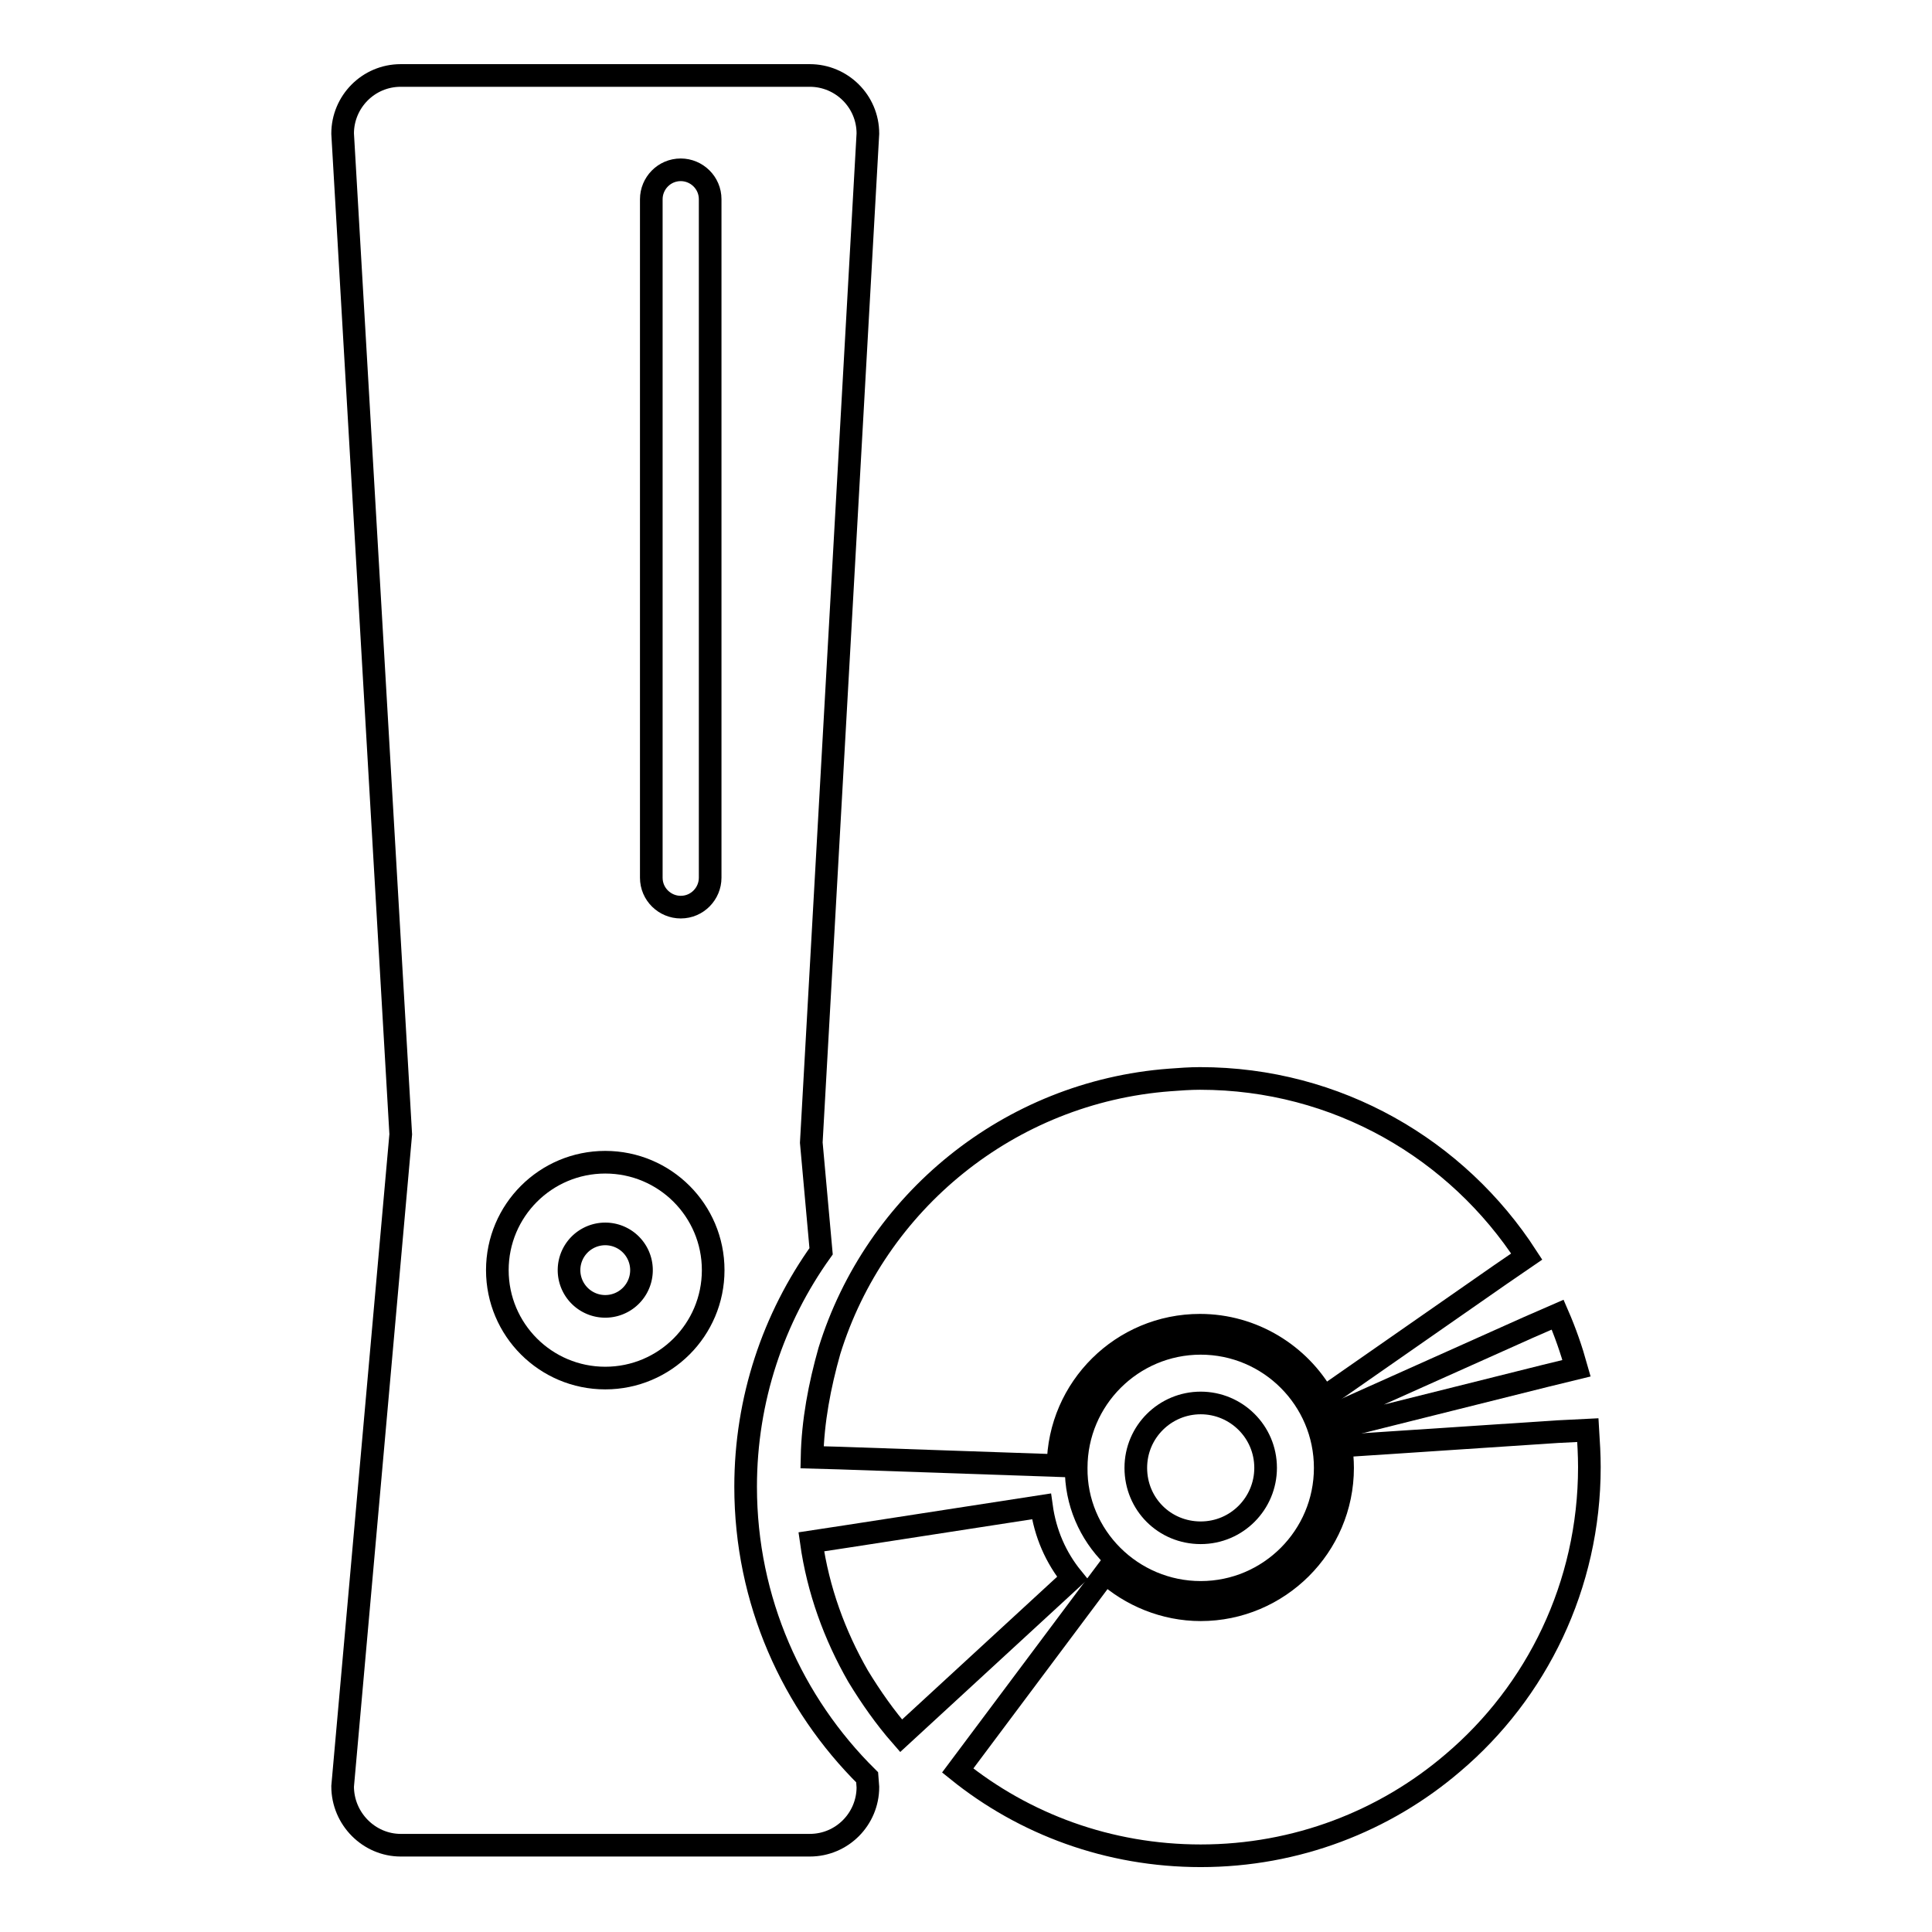 <?xml version="1.0" encoding="utf-8"?>
<!-- Svg Vector Icons : http://www.onlinewebfonts.com/icon -->
<!DOCTYPE svg PUBLIC "-//W3C//DTD SVG 1.1//EN" "http://www.w3.org/Graphics/SVG/1.1/DTD/svg11.dtd">
<svg version="1.1" xmlns="http://www.w3.org/2000/svg" xmlns:xlink="http://www.w3.org/1999/xlink" x="0px" y="0px" viewBox="0 0 256 256" enable-background="new 0 0 256 256" xml:space="preserve">
<g><g><g><g><path stroke-width="3" fill-opacity="0" stroke="#000000"  d="M53.1,244.5h54.2c4.3,0,7.7-3.5,7.7-7.7l-0.1-1.3c-9.9-9.8-16.1-23.4-16.1-38.5c0-11.6,3.7-22.4,10-31.2l-1.3-14.4l7.5-133.7c0-4.3-3.5-7.7-7.7-7.7H53.1c-4.3,0-7.7,3.5-7.7,7.7l7.7,132.6l-7.7,86.4C45.4,241,48.9,244.5,53.1,244.5z M86.3,26.4c0-2.1,1.7-3.9,3.9-3.9c2.1,0,3.9,1.7,3.9,3.9v89.9c0,2.1-1.7,3.9-3.9,3.9c-2.1,0-3.9-1.7-3.9-3.9V26.4z M80.2,154c7.9,0,14.3,6.4,14.3,14.3c0,7.9-6.4,14.3-14.3,14.3c-7.9,0-14.3-6.4-14.3-14.3C65.9,160.4,72.3,154,80.2,154z"/><path stroke-width="3" fill-opacity="0" stroke="#000000"  d="M75.4 168.3a4.8 4.8 0 1 0 9.6 0a4.8 4.8 0 1 0 -9.6 0z"/><path stroke-width="3" fill-opacity="0" stroke="#000000"  d="M177.7,191.6c0.1,0.9,0.2,1.9,0.2,2.9c0,10.4-8.5,18.8-18.8,18.8c-4.8,0-9.3-1.9-12.6-4.9l-19.6,26.2c8.8,7.1,20,11.3,32.2,11.3c12.7,0,24.4-4.6,33.4-12.3c11.1-9.4,18.1-23.5,18.1-39.2c0-1.6-0.1-3.3-0.2-4.9l-4,0.2L177.7,191.6z"/><path stroke-width="3" fill-opacity="0" stroke="#000000"  d="M177.2,189.2l27.6-6.9l4.1-1c-0.7-2.5-1.5-4.8-2.5-7.1l-3.9,1.7l-25.9,11.6C176.8,188,177,188.6,177.2,189.2z"/><path stroke-width="3" fill-opacity="0" stroke="#000000"  d="M159.1,211c9.1,0,16.5-7.4,16.5-16.5c0-9.1-7.4-16.5-16.5-16.5s-16.5,7.4-16.5,16.5C142.5,203.6,150,211,159.1,211z M159.1,185.9c4.7,0,8.6,3.8,8.6,8.6c0,4.7-3.8,8.6-8.6,8.6s-8.6-3.8-8.6-8.6C150.5,189.7,154.4,185.9,159.1,185.9z"/><path stroke-width="3" fill-opacity="0" stroke="#000000"  d="M138,199.6l-25.9,4l-4.6,0.7c0.9,6.4,3.1,12.4,6.2,17.8c1.7,2.8,3.6,5.5,5.7,7.9l22.7-20.9C139.9,206.4,138.5,203.2,138,199.6z"/><path stroke-width="3" fill-opacity="0" stroke="#000000"  d="M107.6,193.1l3.6,0.1l29,1c0.1-10.3,8.5-18.6,18.8-18.6c7,0,13.2,3.9,16.4,9.6l23.4-16.3l3.5-2.4c-9.2-14.2-25.1-23.6-43.3-23.6c-1.3,0-2.7,0.1-4,0.2c-21.3,1.6-39,16.2-45.1,35.9C108.6,183.6,107.7,188.3,107.6,193.1z"/></g></g><g></g><g></g><g></g><g></g><g></g><g></g><g></g><g></g><g></g><g></g><g></g><g></g><g></g><g></g><g></g></g></g>
</svg>